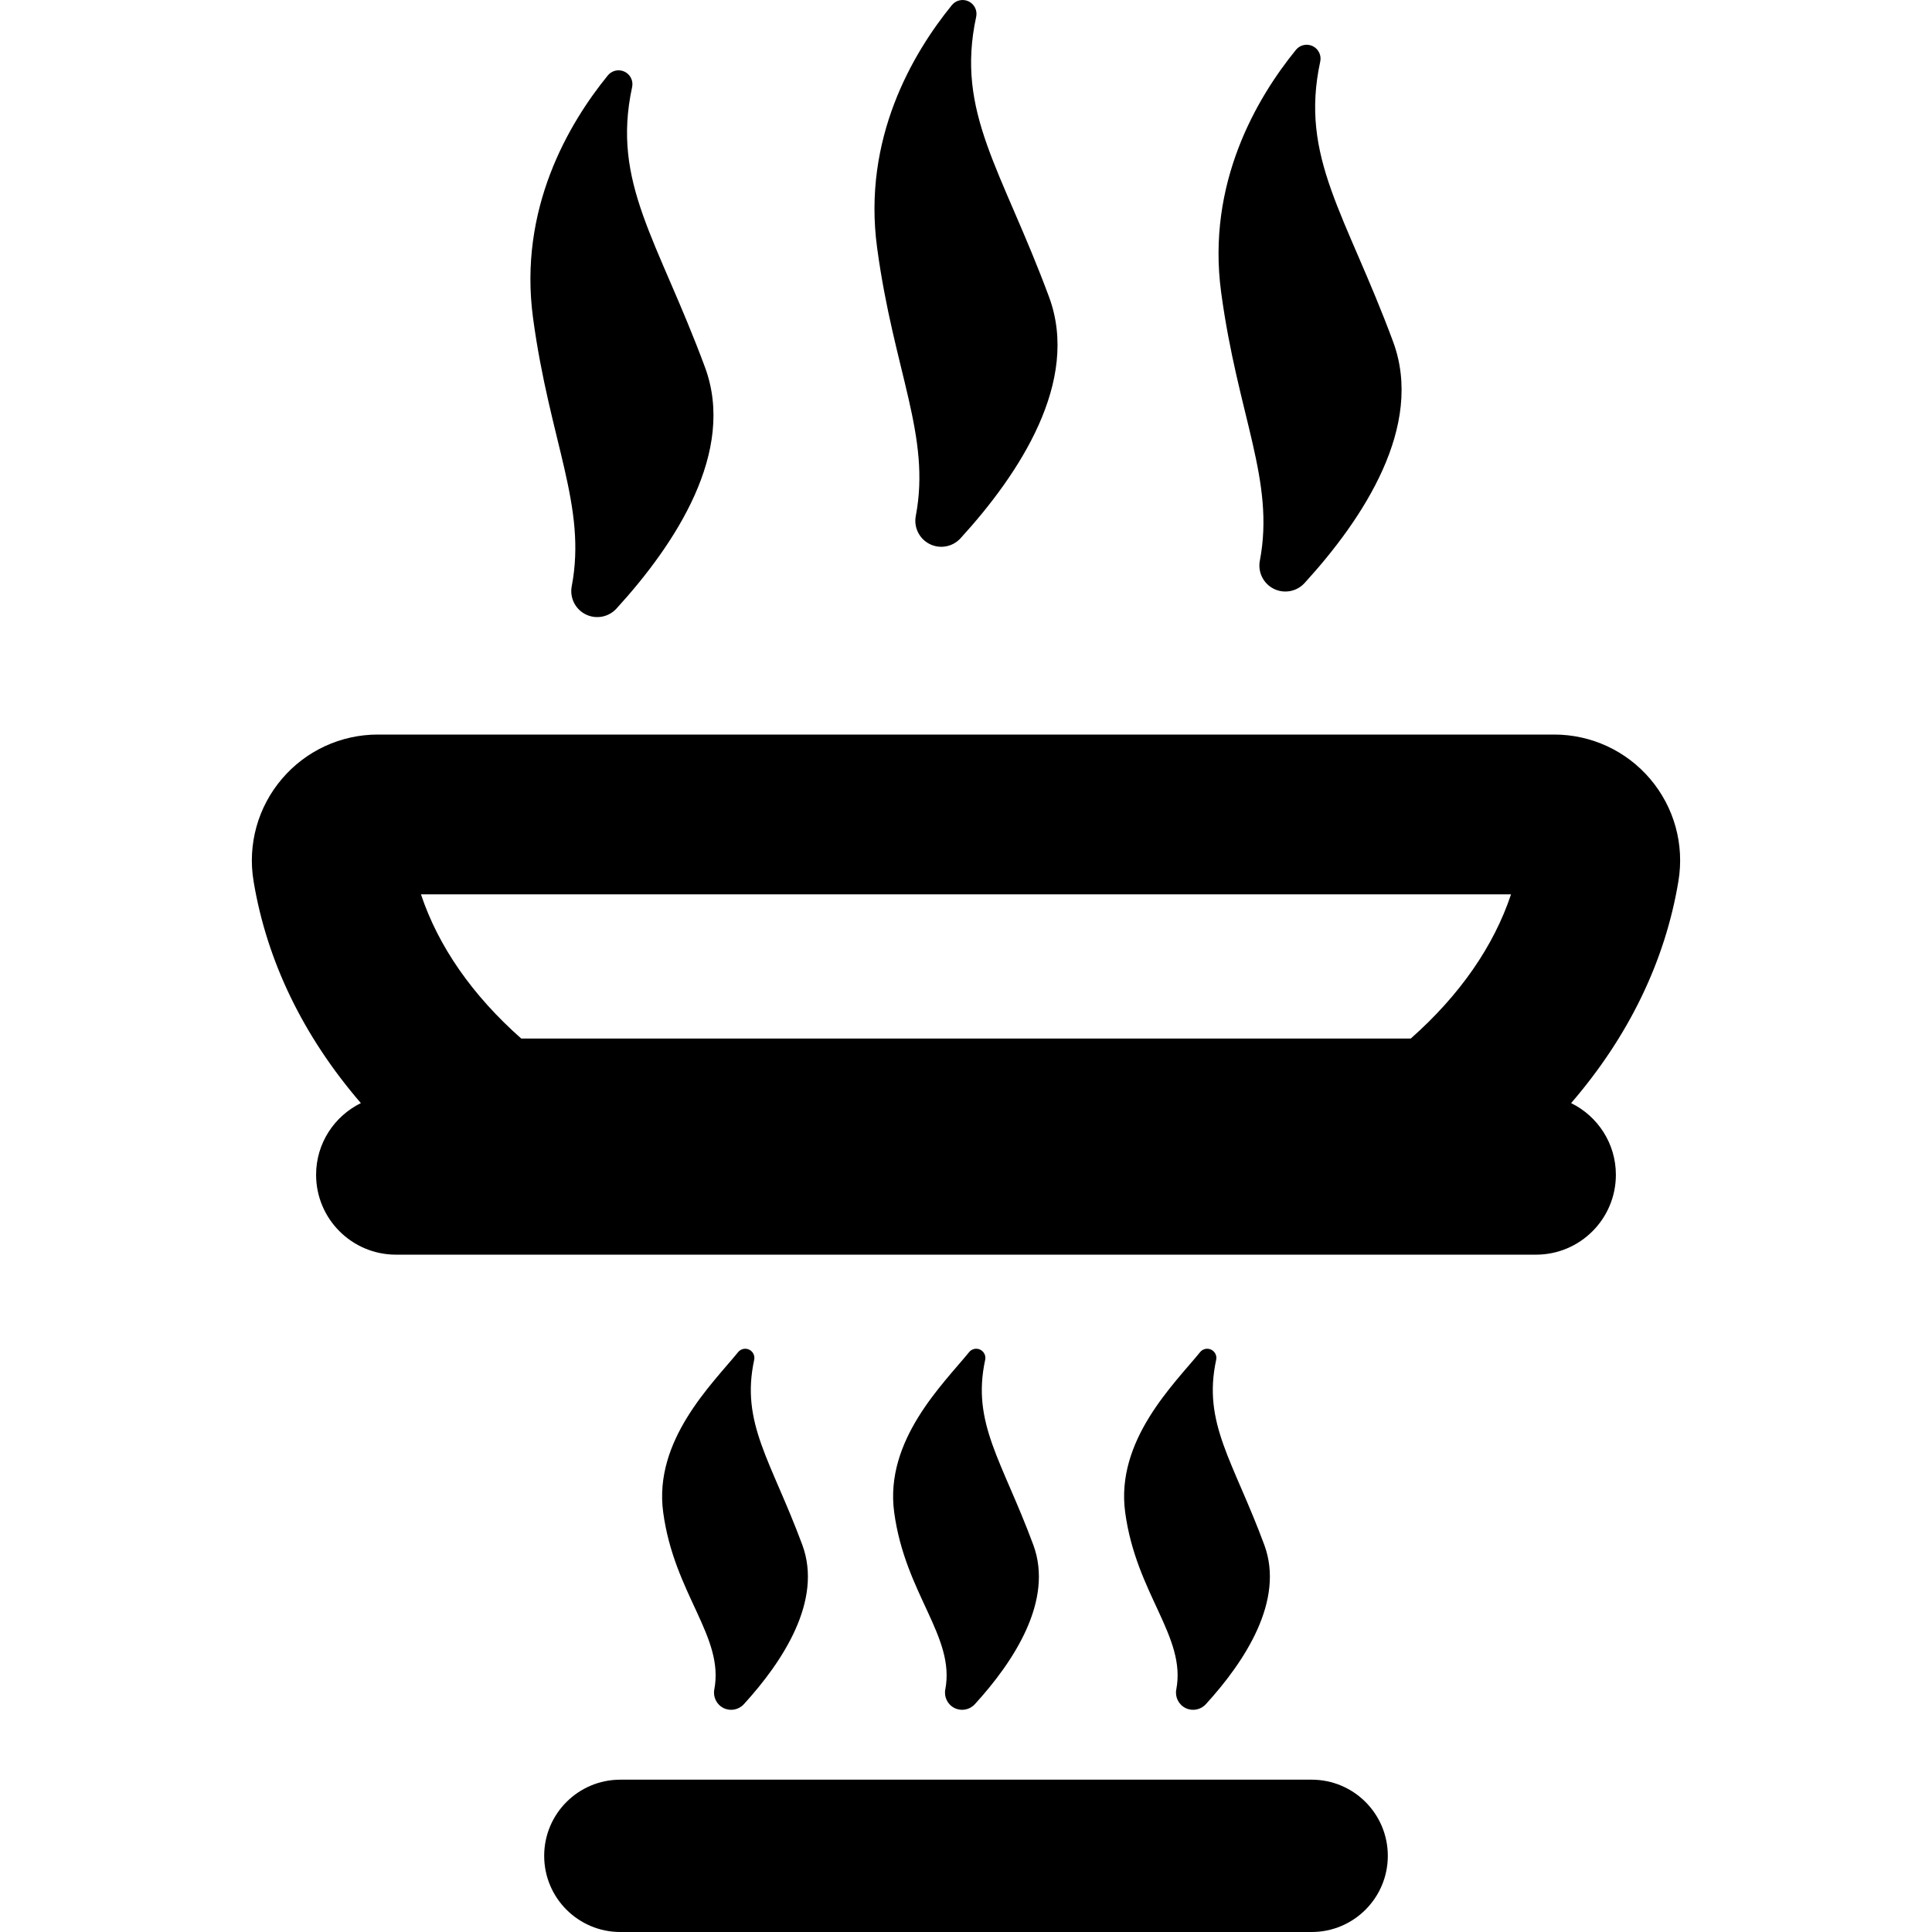 <?xml version='1.0' encoding='iso-8859-1'?>
<!DOCTYPE svg PUBLIC '-//W3C//DTD SVG 1.1//EN' 'http://www.w3.org/Graphics/SVG/1.1/DTD/svg11.dtd'>
<svg version="1.1" xmlns="http://www.w3.org/2000/svg" viewBox="0 0 302.289 302.289" xmlns:xlink="http://www.w3.org/1999/xlink" enable-background="new 0 0 302.289 302.289">
  <g>
    <path d="m143.288,80.73c-0.34,1.786 0.548,3.581 2.174,4.394 1.626,0.813 3.594,0.446 4.82-0.896 9.254-10.13 18.742-24.578 13.855-37.767-7.391-19.95-14.649-28.803-11.4-43.832 0.212-0.98-0.276-1.979-1.18-2.413s-1.99-0.194-2.623,0.584c-6.128,7.531-14.004,20.883-11.7,37.95 2.622,19.422 8.443,29.433 6.054,41.98z"/>
    <path d="m89.455,91.73c-0.34,1.786 0.548,3.581 2.174,4.394 1.626,0.813 3.594,0.446 4.82-0.896 9.254-10.13 18.742-24.578 13.855-37.767-7.391-19.95-14.649-28.803-11.4-43.832 0.212-0.98-0.276-1.979-1.18-2.413s-1.99-0.194-2.623,0.584c-6.128,7.531-14.004,20.883-11.7,37.95 2.622,19.422 8.443,29.433 6.054,41.98z"/>
    <path d="m197.121,87.73c-0.34,1.786 0.548,3.581 2.174,4.394 1.626,0.813 3.594,0.446 4.82-0.896 9.254-10.13 18.742-24.578 13.855-37.767-7.391-19.95-14.649-28.803-11.4-43.832 0.212-0.98-0.276-1.979-1.18-2.413s-1.99-0.194-2.623,0.584c-6.128,7.531-14.004,20.883-11.7,37.95 2.623,19.422 8.444,29.433 6.054,41.98z"/>
    <path d="m258.196,121.879c-3.75-4.416-9.228-6.949-15.025-6.949h-184.053c-5.794,0-11.269,2.534-15.021,6.952-3.758,4.425-5.371,10.243-4.427,15.964 2.075,12.557 7.814,24.341 16.793,34.75-4.145,2.035-7.005,6.286-7.005,11.214 0,6.903 5.597,12.5 12.5,12.5h178.369c6.903,0 12.5-5.597 12.5-12.5 0-4.928-2.86-9.178-7.003-11.214 8.979-10.408 14.718-22.193 16.792-34.747 0.948-5.726-0.663-11.547-4.42-15.97zm-21.773,18.05c-2.704,8.124-8.03,15.795-15.692,22.568h-139.174c-7.663-6.774-12.989-14.444-15.692-22.568h170.558z"/>
    <path d="m205.227,278.456h-108.165c-6.581,0-11.917,5.335-11.917,11.917s5.335,11.917 11.917,11.917h108.165c6.581,0 11.917-5.335 11.917-11.917s-5.336-11.917-11.917-11.917z"/>
    <path d="m153.365,211.172c-0.597-0.287-1.314-0.128-1.732,0.386-4.046,4.973-13.248,13.791-11.726,25.061 1.732,12.826 9.576,19.437 7.998,27.723-0.225,1.179 0.362,2.365 1.436,2.901 1.074,0.537 2.373,0.294 3.183-0.592 6.111-6.69 12.376-16.23 9.149-24.94-4.881-13.174-9.674-19.021-7.528-28.945 0.14-0.647-0.183-1.307-0.78-1.594z"/>
    <path d="m189.507,211.172c-0.597-0.287-1.314-0.128-1.732,0.386-4.046,4.973-13.248,13.791-11.726,25.061 1.732,12.826 9.576,19.437 7.998,27.723-0.225,1.179 0.362,2.365 1.436,2.901 1.074,0.537 2.373,0.294 3.183-0.592 6.111-6.69 12.376-16.23 9.149-24.94-4.881-13.174-9.674-19.021-7.528-28.945 0.14-0.647-0.183-1.307-0.78-1.594z"/>
    <path d="m117.223,211.172c-0.597-0.287-1.314-0.128-1.732,0.386-4.046,4.973-13.248,13.791-11.726,25.061 1.732,12.826 9.576,19.437 7.998,27.723-0.225,1.179 0.362,2.365 1.436,2.901 1.074,0.537 2.373,0.294 3.183-0.592 6.111-6.69 12.376-16.23 9.149-24.94-4.881-13.174-9.674-19.021-7.528-28.945 0.14-0.647-0.182-1.307-0.78-1.594z"/>
  </g>
</svg>
